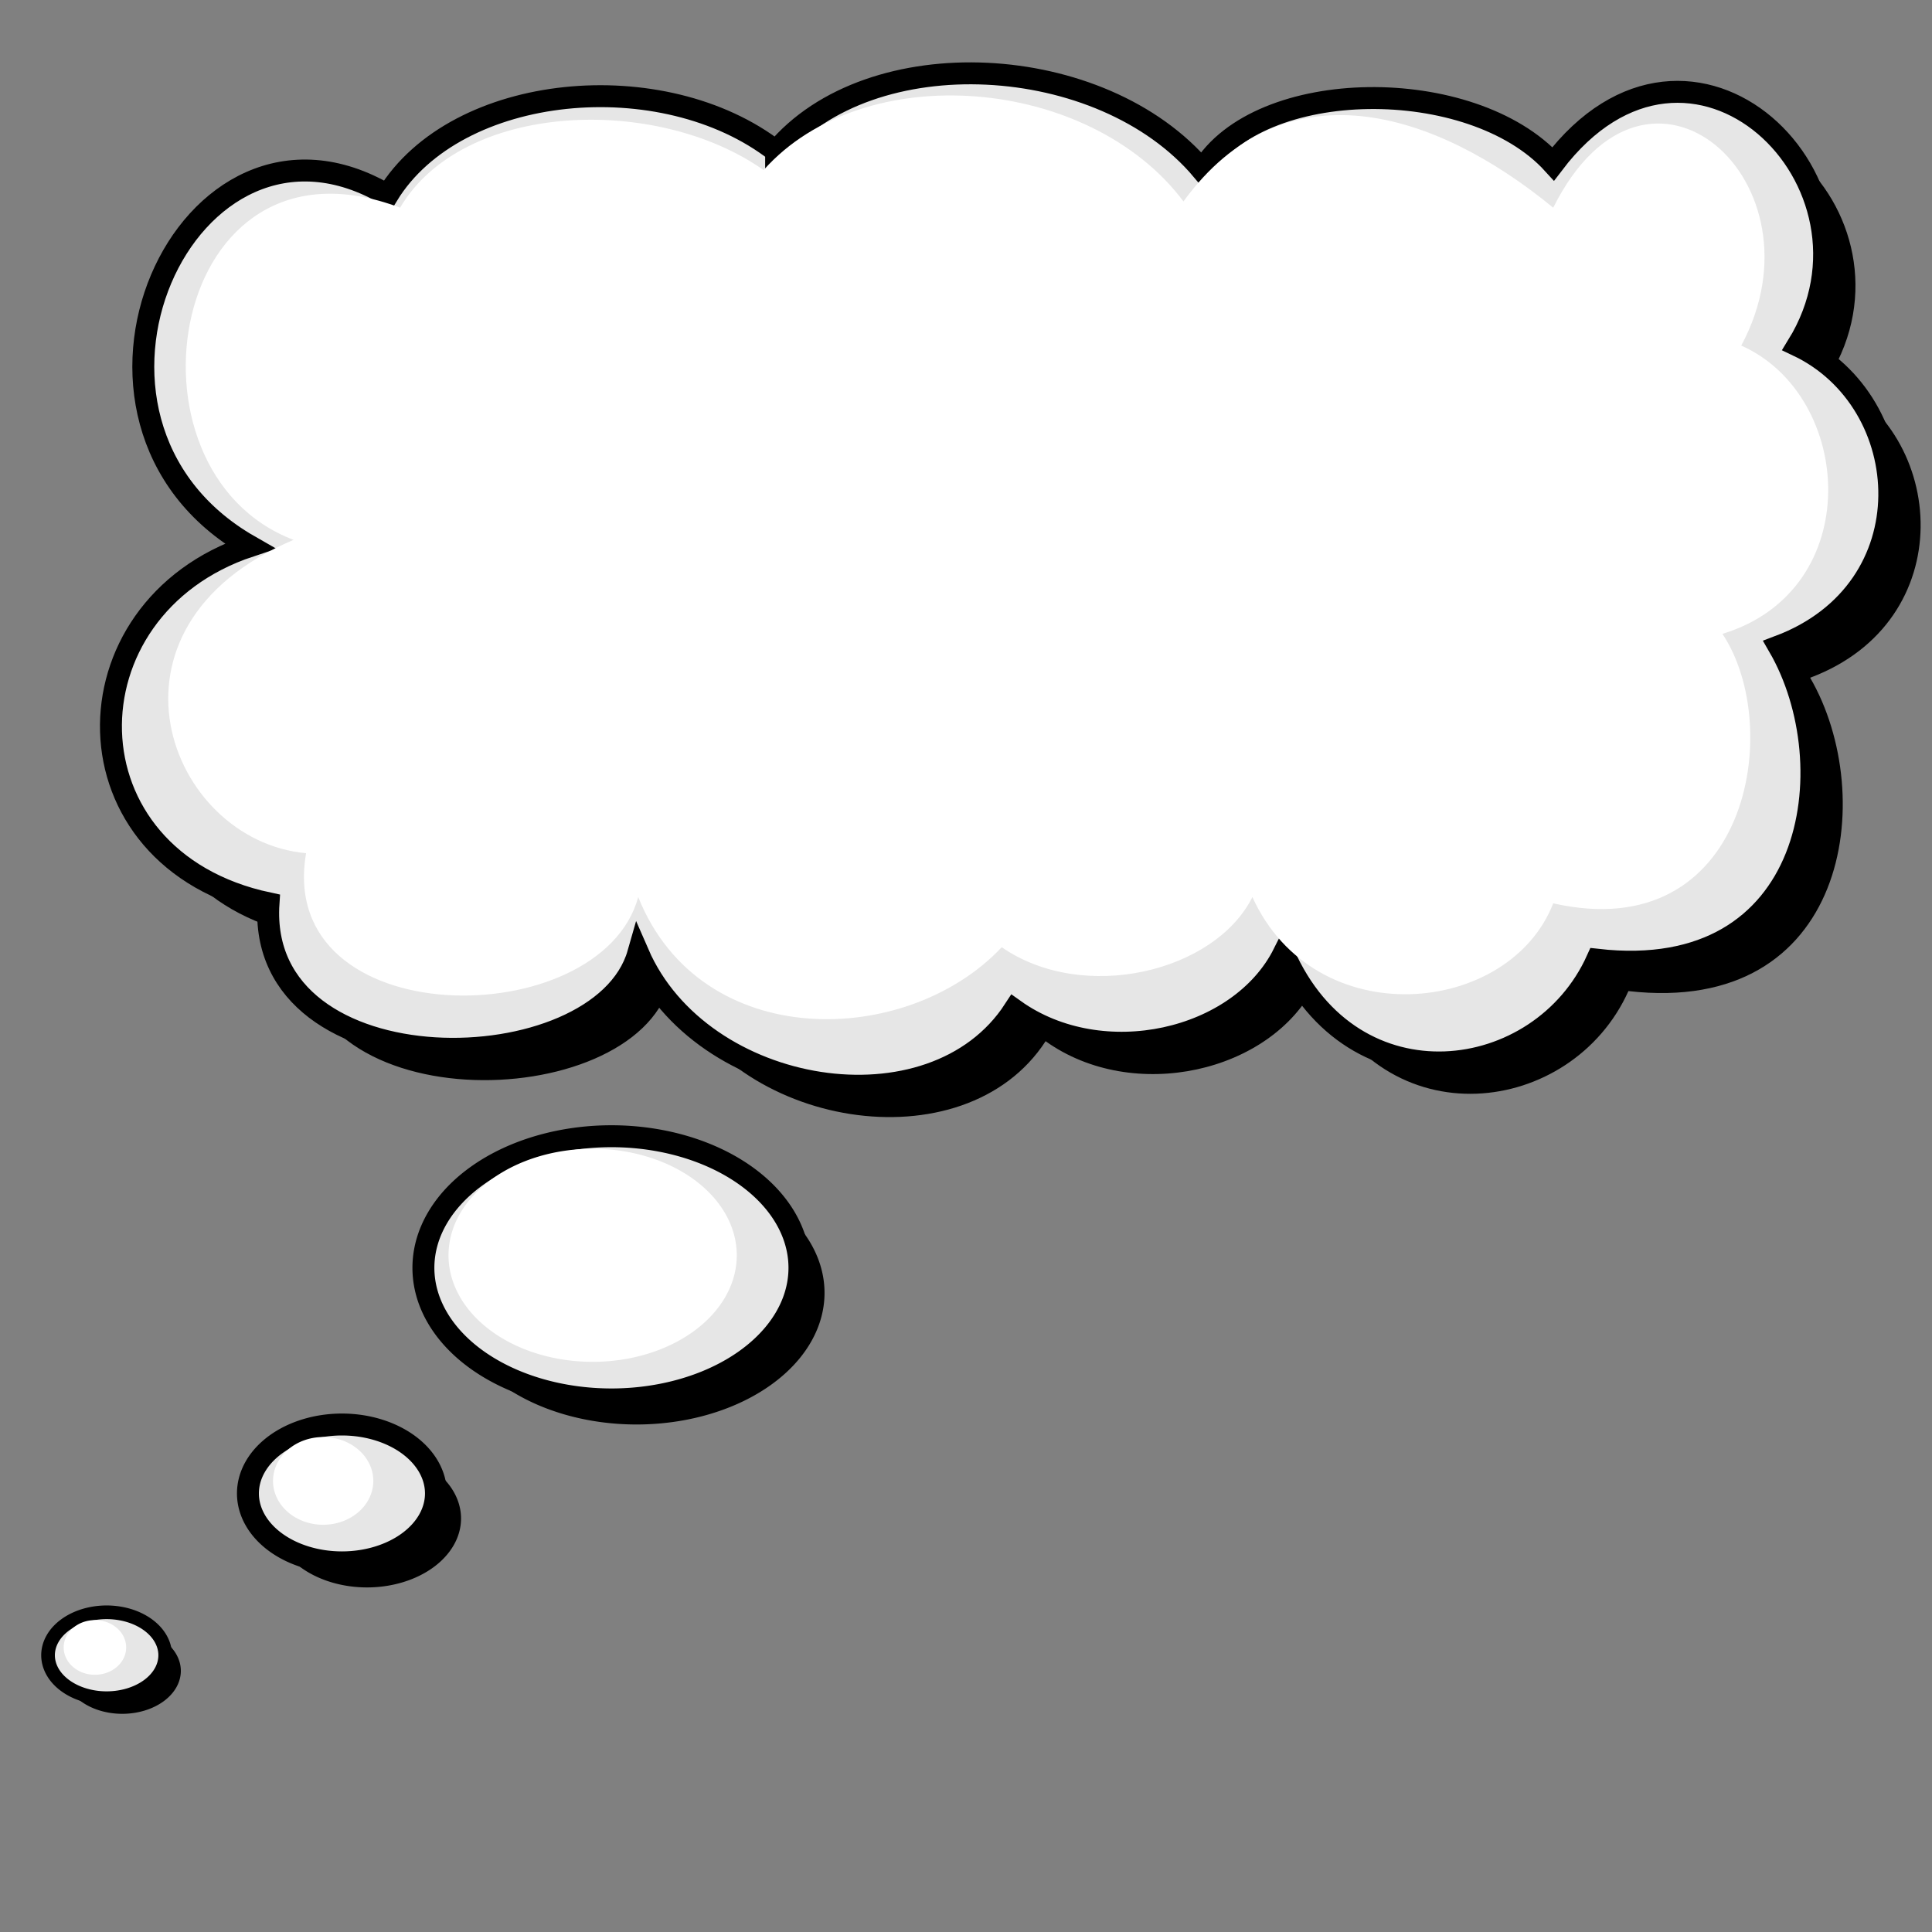 <?xml version="1.0" encoding="UTF-8" standalone="no"?>
<!-- Created with Inkscape (http://www.inkscape.org/) -->

<svg
   width="50mm"
   height="50mm"
   viewBox="0 0 50 50"
   version="1.1"
   id="svg36018"
   inkscape:version="1.1 (c68e22c387, 2021-05-23)"
   sodipodi:docname="icon_fp_layer_blase_grau.svg"
   xmlns:inkscape="http://www.inkscape.org/namespaces/inkscape"
   xmlns:sodipodi="http://sodipodi.sourceforge.net/DTD/sodipodi-0.dtd"
   xmlns="http://www.w3.org/2000/svg"
   xmlns:svg="http://www.w3.org/2000/svg">
  <rect x="0" y="0" width="50" height="50" fill="#808080" stroke="none"/>
  <sodipodi:namedview
     id="namedview36020"
     pagecolor="#ffffff"
     bordercolor="#666666"
     borderopacity="1.0"
     inkscape:pageshadow="2"
     inkscape:pageopacity="0.0"
     inkscape:pagecheckerboard="0"
     inkscape:document-units="mm"
     showgrid="false"
     inkscape:zoom="2.6654321"
     inkscape:cx="60.590551"
     inkscape:cy="93.98101"
     inkscape:window-width="1920"
     inkscape:window-height="1017"
     inkscape:window-x="-8"
     inkscape:window-y="-8"
     inkscape:window-maximized="1"
     inkscape:current-layer="use36334" />
  <defs
     id="defs36015">
    <symbol
       id="ThoughtBalloon">
      <title
         id="title36092">Thought Balloon</title>
      <path
         d="M 44.979,15.875 C 40.217,12.171 31.485,12.965 28.575,17.727 20.108,12.7 13.494,27.252 22.754,32.544 c -7.938,2.646 -7.938,13.229 0.794,15.081 -0.529,7.938 14.023,7.673 15.61,2.117 2.646,6.085 12.435,7.673 15.875,2.381 3.704,2.646 9.525,1.323 11.377,-2.381 2.91,6.615 10.848,5.556 13.229,0.265 C 88.9,51.065 90.223,41.804 87.312,36.777 c 6.35,-2.381 5.821,-10.319 0.794,-12.7 C 92.34,17.198 83.608,8.731 77.787,16.404 74.348,12.621 65.352,12.7 62.971,16.669 58.737,11.642 48.948,11.113 44.979,15.875 Z"
         style="stroke:none;stroke-width:0.265"
         id="path36094" />
      <path
         d="m 43.656,14.552 c -4.763,-3.704 -13.494,-2.91 -16.404,1.852 -8.467,-5.027 -15.081,9.525 -5.821,14.817 -7.938,2.646 -7.938,13.229 0.794,15.081 -0.529,7.938 14.023,7.673 15.61,2.117 2.646,6.085 12.435,7.673 15.875,2.381 3.704,2.646 9.525,1.323 11.377,-2.381 2.91,6.615 10.848,5.556 13.229,0.265 9.26,1.058 10.583,-8.202 7.673,-13.229 6.35,-2.381 5.821,-10.319 0.794,-12.7 C 91.017,15.875 82.285,7.408 76.465,15.081 73.025,11.298 64.029,11.377 61.648,15.346 57.415,10.319 47.625,9.79 43.656,14.552 Z"
         style="fill:#eeeeee;stroke-width:0.926"
         id="path36096" />
      <path
         d="m 43.127,15.346 c -4.498,-3.175 -12.7,-2.91 -15.346,1.587 -9.79,-3.704 -12.171,11.113 -4.498,14.023 -8.731,3.704 -5.292,12.7 0.529,13.229 -1.323,7.673 12.435,7.673 14.023,1.852 2.646,6.615 11.377,6.35 15.346,2.117 3.44,2.381 8.996,1.058 10.583,-2.117 2.646,5.821 10.848,5.027 12.7,0.265 8.202,1.852 9.79,-7.408 7.144,-11.377 6.085,-1.852 5.556,-10.054 0.794,-12.171 C 88.106,15.875 80.433,8.996 76.465,16.933 71.438,12.806 65.088,10.848 60.854,16.669 56.885,11.377 47.36,10.583 43.127,15.346 Z"
         style="fill:#ffffff;stroke:none;stroke-width:0.265"
         id="path36098" />
      <ellipse
         cx="30.956"
         cy="63.235"
         rx="7.938"
         ry="5.556"
         style="stroke:none;stroke-width:0.265"
         id="ellipse36100" />
      <ellipse
         cx="29.898"
         cy="62.177"
         rx="7.938"
         ry="5.556"
         style="fill:#eeeeee;stroke-width:0.926"
         id="ellipse36102" />
      <ellipse
         cx="29.104"
         cy="61.648"
         rx="6.085"
         ry="4.498"
         style="fill:#ffffff;stroke:none;stroke-width:0.265"
         id="ellipse36104" />
      <ellipse
         cx="19.579"
         cy="72.76"
         rx="3.969"
         ry="2.91"
         style="stroke:none;stroke-width:0.265"
         id="ellipse36106" />
      <ellipse
         cx="18.521"
         cy="71.702"
         rx="3.969"
         ry="2.91"
         style="fill:#eeeeee;stroke-width:0.926"
         id="ellipse36108" />
      <ellipse
         cx="17.727"
         cy="71.173"
         rx="2.117"
         ry="1.852"
         style="fill:#ffffff;stroke:none;stroke-width:0.265"
         id="ellipse36110" />
    </symbol>
  </defs>
  <g
     inkscape:label="Ebene 1"
     inkscape:groupmode="layer"
     id="layer1">
    <g
       id="use36334"
       style="fill:#000000;stroke:#000000"
       transform="matrix(0.613,0,0,0.613,-7.669,-1.727)">
      <title
         id="title36495">Thought Balloon</title>
      <path
         d="m 46.6,10.527 c -4.763,-3.704 -13.494,-2.91 -16.404,1.852 -8.467,-5.027 -15.081,9.525 -5.821,14.817 -7.938,2.646 -7.938,13.229 0.794,15.081 -0.529,7.938 14.023,7.673 15.61,2.117 2.646,6.085 12.435,7.673 15.875,2.381 3.704,2.646 9.525,1.323 11.377,-2.381 2.91,6.615 10.848,5.556 13.229,0.265 9.26,1.058 10.583,-8.202 7.673,-13.229 6.35,-2.381 5.821,-10.319 0.794,-12.7 C 93.96,11.85 85.229,3.383 79.408,11.056 75.968,7.273 66.973,7.352 64.591,11.321 60.358,6.294 50.568,5.765 46.6,10.527 Z"
         style="stroke:none;stroke-width:0.265"
         id="path36497" />
      <path
         d="m 45.277,9.204 c -4.763,-3.704 -13.494,-2.91 -16.404,1.852 -8.467,-5.027 -15.081,9.525 -5.821,14.817 -7.938,2.646 -7.938,13.229 0.794,15.081 -0.529,7.938 14.023,7.673 15.61,2.117 2.646,6.085 12.435,7.673 15.875,2.381 3.704,2.646 9.525,1.323 11.377,-2.381 2.91,6.615 10.848,5.556 13.229,0.265 9.26,1.058 10.583,-8.202 7.673,-13.229 6.35,-2.381 5.821,-10.319 0.794,-12.7 C 92.637,10.527 83.906,2.06 78.085,9.733 74.646,5.95 65.65,6.029 63.268,9.998 59.035,4.971 49.246,4.442 45.277,9.204 Z"
         style="fill:#e6e6e6;stroke-width:0.926"
         id="path36499" />
      <path
         d="m 44.748,9.998 c -4.498,-3.175 -12.7,-2.91 -15.346,1.588 -9.79,-3.704 -12.171,11.113 -4.498,14.023 -8.731,3.704 -5.292,12.7 0.529,13.229 -1.323,7.673 12.435,7.673 14.023,1.852 2.646,6.615 11.377,6.35 15.346,2.117 3.44,2.381 8.996,1.058 10.583,-2.117 2.646,5.821 10.848,5.027 12.7,0.265 8.202,1.852 9.79,-7.408 7.144,-11.377 6.085,-1.852 5.556,-10.054 0.794,-12.171 3.704,-6.879 -3.969,-13.758 -7.938,-5.821 C 73.058,7.458 66.708,5.5 62.475,11.321 58.506,6.029 48.981,5.235 44.748,9.998 Z"
         style="fill:#ffffff;stroke:none;stroke-width:0.265"
         id="path36501" />
      <path
         id="ellipse36503"
         style="stroke:none;stroke-width:0.265"
         d="m 47.321,57.401 a 7.938,5.556 0 0 1 -7.938,5.556 7.938,5.556 0 0 1 -7.938,-5.556 7.938,5.556 0 0 1 7.938,-5.556 7.938,5.556 0 0 1 7.938,5.556 z" />
      <path
         id="ellipse36505"
         style="fill:#e6e6e6;stroke-width:0.926"
         d="m 46.262,56.343 a 7.938,5.556 0 0 1 -7.938,5.556 7.938,5.556 0 0 1 -7.938,-5.556 7.938,5.556 0 0 1 7.938,-5.556 7.938,5.556 0 0 1 7.938,5.556 z" />
      <path
         id="ellipse36507"
         style="fill:#ffffff;stroke:none;stroke-width:0.265"
         d="m 43.616,55.814 a 6.085,4.498 0 0 1 -6.085,4.498 6.085,4.498 0 0 1 -6.085,-4.498 6.085,4.498 0 0 1 6.085,-4.498 6.085,4.498 0 0 1 6.085,4.498 z" />
      <path
         id="ellipse36509"
         style="stroke:none;stroke-width:0.265"
         d="m 31.975,66.926 a 3.969,2.91 0 0 1 -3.969,2.91 3.969,2.91 0 0 1 -3.969,-2.91 3.969,2.91 0 0 1 3.969,-2.91 3.969,2.91 0 0 1 3.969,2.91 z" />
      <path
         id="ellipse36511"
         style="fill:#e6e6e6;fill-opacity:1;stroke-width:0.926"
         d="m 30.916,65.868 a 3.969,2.91 0 0 1 -3.969,2.91 3.969,2.91 0 0 1 -3.969,-2.91 3.969,2.91 0 0 1 3.969,-2.91 3.969,2.91 0 0 1 3.969,2.91 z" />
      <path
         id="ellipse36513"
         style="fill:#ffffff;stroke:none;stroke-width:0.265"
         d="m 28.271,65.339 a 2.117,1.852 0 0 1 -2.117,1.852 2.117,1.852 0 0 1 -2.117,-1.852 2.117,1.852 0 0 1 2.117,-1.852 2.117,1.852 0 0 1 2.117,1.852 z" />
      <path
         id="path37642"
         style="stroke:none;stroke-width:0.165"
         d="m 20.145,73.359 a 2.473,1.813 0 0 1 -2.473,1.813 2.473,1.813 0 0 1 -2.473,-1.813 2.473,1.813 0 0 1 2.473,-1.813 2.473,1.813 0 0 1 2.473,1.813 z" />
      <path
         id="path37644"
         style="fill:#e6e6e6;fill-opacity:1;stroke-width:0.577"
         d="m 19.485,72.699 a 2.473,1.813 0 0 1 -2.473,1.813 2.473,1.813 0 0 1 -2.473,-1.813 2.473,1.813 0 0 1 2.473,-1.813 2.473,1.813 0 0 1 2.473,1.813 z" />
      <path
         id="path37646"
         style="fill:#ffffff;stroke:none;stroke-width:0.165"
         d="M 17.837,72.37 A 1.319,1.154 0 0 1 16.518,73.524 1.319,1.154 0 0 1 15.199,72.37 1.319,1.154 0 0 1 16.518,71.216 1.319,1.154 0 0 1 17.837,72.37 Z" />
    </g>
  </g>
</svg>
